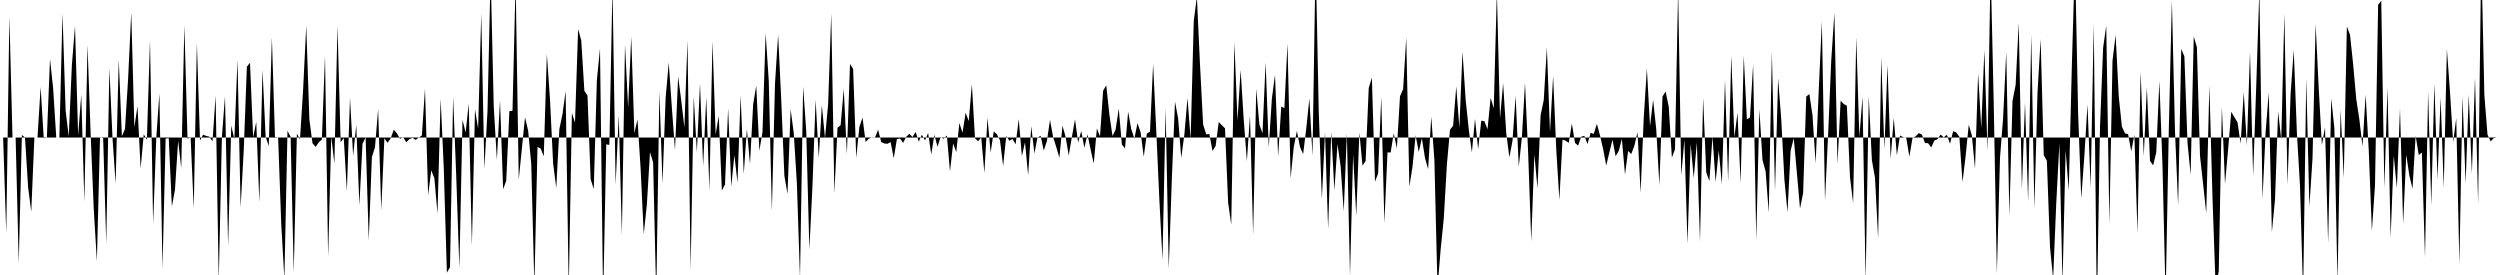 <svg viewBox="0 0 200 22" >
<polyline points="0,11 0.25,11 0.50,18.66 0.75,1.29 1,11 1.25,11 1.50,21.06 1.75,10.80 2,11 2.25,15 2.50,16.94 2.75,11 3,11 3.25,6.96 3.50,11.06 3.75,11 4,4.72 4.25,7.05 4.50,11 4.75,11 5,1.08 5.25,8.86 5.50,10.91 5.75,5.21 6,2.09 6.25,10.85 6.50,7.57 6.75,16.13 7,3.58 7.25,10.70 7.50,16.72 7.75,20.90 8,11.03 8.25,10.95 8.50,19.48 8.75,5.46 9,11.04 9.25,14.68 9.50,4.76 9.75,10.90 10,10.32 10.25,6.28 10.50,0.98 10.75,10.17 11,8.49 11.25,13.49 11.50,10.74 11.75,11.19 12,3.22 12.25,17.92 12.50,11.07 12.75,7.47 13,21.48 13.25,11.08 13.50,11.06 13.75,16.53 14,15.15 14.25,11.25 14.50,13.44 14.75,2.01 15,11.10 15.25,10.99 15.50,16.68 15.75,3.44 16,11.24 16.25,10.77 16.50,10.88 16.75,10.93 17,11.31 17.25,7.65 17.50,22.52 17.75,10.98 18,7.71 18.25,19.69 18.50,10.05 18.75,11.13 19,4.76 19.25,16.60 19.50,12 19.75,5.34 20,5.02 20.25,11 20.50,9.74 20.75,16.19 21,5.59 21.25,10.93 21.50,11.69 21.75,2.99 22,11.04 22.25,11.01 22.50,17.93 22.75,22.31 23,10.46 23.25,10.95 23.50,21.81 23.75,10.70 24,11.15 24.25,7.15 24.50,2.05 24.75,9.56 25,11.46 25.25,11.75 25.50,11.39 25.75,11.16 26,4.48 26.25,20.55 26.50,10.93 26.75,13.08 27,2.06 27.25,11.38 27.50,11.04 27.75,15.30 28,7.83 28.25,12.46 28.50,10 28.75,16.42 29,11.50 29.25,10.99 29.50,19.23 29.75,12.58 30,11.77 30.25,8.73 30.50,16.80 30.75,11.06 31,11.42 31.25,11.08 31.50,10.38 31.75,10.66 32,11.11 32.25,10.96 32.50,11.38 32.75,11.13 33,11.03 33.25,11.19 33.50,11.01 33.75,10.84 34,7.10 34.25,15.61 34.50,13.63 34.75,14.26 35,17.09 35.25,7.89 35.50,13.38 35.75,21.82 36,21.37 36.25,7.75 36.50,14.13 36.75,21.46 37,9.58 37.25,10.60 37.50,8.29 37.75,19.67 38,8.75 38.25,10.29 38.50,1.09 38.75,13.52 39,8.88 39.25,-2.16 39.50,8.54 39.75,12.77 40,8.04 40.25,15.14 40.50,14.45 40.75,8.89 41,8.86 41.25,-1.49 41.50,14.37 41.75,11.88 42,9.38 42.25,10.45 42.50,13.11 42.75,22.87 43,11.76 43.25,11.88 43.50,12.51 43.75,4.33 44,7.96 44.25,13.06 44.50,15.04 44.75,10.33 45,9.12 45.25,7.30 45.50,23.21 45.75,9.03 46,9.81 46.25,2.32 46.50,3.24 46.75,7.27 47,7.64 47.25,14.33 47.50,15.13 47.75,6.41 48,3.88 48.25,24.14 48.50,11.55 48.75,11.59 49,-1.12 49.25,14.78 49.50,9.21 49.75,18.78 50,3.57 50.25,8.60 50.50,2.93 50.75,10.65 51,9.55 51.25,13.50 51.50,18.74 51.75,16.35 52,12.18 52.25,12.99 52.50,23.83 52.75,7.28 53,14.70 53.25,7.83 53.50,5.01 53.75,8.63 54,12.01 54.25,6.12 54.50,8.04 54.75,10.19 55,3.23 55.25,21.63 55.50,7.74 55.75,12.19 56,6.68 56.25,13.29 56.50,7.77 56.75,15.24 57,3.29 57.25,10.75 57.50,9.27 57.75,15.24 58,14.76 58.25,8.68 58.50,14.92 58.75,12.40 59,14.61 59.25,7.64 59.50,13.92 59.75,10.33 60,13.13 60.25,8.37 60.50,6.85 60.75,12.06 61,10.55 61.25,2.65 61.50,6.45 61.75,16.87 62,6.68 62.25,2.77 62.50,8.01 62.75,14.06 63,15.51 63.25,8.74 63.50,10.65 63.75,14.66 64,22.25 64.25,6.92 64.50,10.51 64.75,19.97 65,14.80 65.25,7.97 65.50,12.64 65.75,8.42 66,11.06 66.25,8.35 66.50,1.08 66.75,15.45 67,10.22 67.25,10.02 67.50,7.11 67.75,12.32 68,5.11 68.25,5.52 68.50,12.62 68.75,10.16 69,9.41 69.25,11.36 69.50,11.10 69.75,10.98 70,11 70.25,10.38 70.50,11.37 70.75,11.48 71,11.50 71.25,11.37 71.50,12.66 71.75,11.13 72,11.08 72.25,11.43 72.50,10.94 72.75,10.71 73,10.96 73.25,10.55 73.50,11.33 73.75,10.78 74,11.23 74.25,10.64 74.50,12.36 74.75,10.78 75,11.74 75.25,10.96 75.50,11.10 75.75,10.84 76,13.72 76.25,11.48 76.50,12.17 76.75,9.84 77,10.62 77.25,9.02 77.50,9.69 77.75,6.73 78,11.06 78.25,11.30 78.50,11 78.75,13.83 79,9.42 79.25,12.21 79.50,10.51 79.75,10.74 80,11.23 80.25,13.28 80.50,10.88 80.75,11.26 81,11.12 81.25,11.54 81.50,9.53 81.75,12.49 82,11.38 82.25,14.02 82.50,10.09 82.75,12.28 83,11.01 83.25,10.86 83.50,12.04 83.75,11.30 84,9.59 84.25,10.97 84.50,11.76 84.75,12.62 85,10.06 85.25,10.96 85.50,12.44 85.75,10.96 86,9.55 86.25,11.40 86.50,10.48 86.75,11.82 87,10.75 87.25,11.96 87.50,13.09 87.75,10.28 88,10.91 88.25,7.26 88.50,6.82 88.75,9.15 89,10.88 89.25,10.36 89.50,8.69 89.75,11.56 90,11.87 90.25,8.94 90.50,10.33 90.75,11.09 91,9.85 91.25,10.59 91.50,12.54 91.75,10.68 92,10.53 92.25,5.12 92.50,10.45 92.75,15.99 93,20.79 93.25,8.65 93.50,21.52 93.75,14.24 94,8.13 94.25,9.47 94.50,12.64 94.75,10.76 95,7.83 95.25,11.12 95.50,1.70 95.75,-0.27 96,5.16 96.25,9.96 96.50,10.75 96.75,10.72 97,12.08 97.25,11.67 97.50,9.76 97.75,10.02 98,10.27 98.25,16.20 98.50,17.97 98.75,3.37 99,9.64 99.25,5.59 99.50,9.59 99.75,12.88 100,9.25 100.25,18.76 100.50,7.10 100.75,9.97 101,10.66 101.25,4.99 101.50,11.80 101.75,7.89 102,5.99 102.25,12.51 102.50,8.52 102.75,8.65 103,3.48 103.25,14.25 103.50,11.77 103.75,10.48 104,11.76 104.25,12.33 104.50,10.28 104.75,7.88 105,12.46 105.25,-3.42 105.50,8.93 105.75,15.93 106,10.58 106.25,18.32 106.50,10.55 106.75,15.23 107,11.52 107.25,13.30 107.50,16.90 107.75,10.69 108,22.07 108.25,12.35 108.50,17.26 108.75,10.60 109,13.25 109.25,12.88 109.50,7.03 109.75,6.22 110,14.53 110.25,13.87 110.50,7.75 110.75,17.84 111,12.19 111.25,12.20 111.50,10.67 111.75,11.87 112,7.70 112.25,7.13 112.50,3.01 112.75,14.93 113,13.34 113.25,10.83 113.50,12.16 113.75,11.06 114,12.64 114.25,13.53 114.50,9.33 114.75,12.78 115,23.05 115.25,19.98 115.50,17.51 115.75,13.18 116,10.38 116.25,10.05 116.50,6.91 116.75,10.22 117,4.13 117.25,7.96 117.50,10.34 117.75,12.20 118,9.51 118.25,11.93 118.50,9.66 118.75,9.69 119,10.35 119.25,7.83 119.50,8.66 119.75,-0.68 120,9.47 120.25,6.66 120.50,10.67 120.75,12.59 121,11.26 121.25,7.68 121.50,13.34 121.75,11 122,6.63 122.25,12.19 122.50,19.30 122.75,12.35 123,15.06 123.25,9.21 123.50,8.01 123.75,3.80 124,10.57 124.25,6.08 124.50,11.96 124.75,15.99 125,11.17 125.25,11.26 125.50,11.43 125.75,9.88 126,11.43 126.25,11.65 126.50,10.93 126.75,10.87 127,11.52 127.25,10.62 127.50,10.71 127.75,9.91 128,10.83 128.25,11.93 128.50,13.24 128.75,12.19 129,11.18 129.25,12.50 129.50,12.07 129.75,11.11 130,13.97 130.25,12.08 130.50,12.32 130.75,11.66 131,10.57 131.25,15.42 131.50,9.42 131.75,5.48 132,10.09 132.25,7.99 132.50,10.35 132.75,14.82 133,7.72 133.25,7.32 133.50,8.55 133.75,12.61 134,11.94 134.25,-0.86 134.50,14.04 134.75,11.19 135,19.50 135.25,11.52 135.50,14.24 135.75,11.38 136,19.33 136.25,7.83 136.50,13.80 136.75,14.49 137,10.93 137.25,14.57 137.50,12.03 137.75,14.73 138,6.38 138.25,14.51 138.50,4.46 138.75,10.97 139,9.03 139.25,14.67 139.50,4.46 139.75,9.55 140,9.39 140.25,5.15 140.50,19.21 140.75,8.74 141,12.80 141.25,13.72 141.50,17.01 141.75,4.17 142,15.27 142.25,6.28 142.50,9.55 142.75,14.34 143,16.98 143.25,12.06 143.50,11.06 143.75,13.82 144,16.68 144.25,15.45 144.50,7.72 144.75,7.53 145,9.22 145.25,13.07 145.50,7.22 145.75,1.71 146,16.04 146.25,10.74 146.50,4.83 146.75,1.02 147,13.12 147.25,8.06 147.50,8.32 147.75,8.46 148,14.18 148.25,16.24 148.50,2.96 148.75,10.95 149,7.75 149.25,22.53 149.50,7.69 149.75,12.81 150,14.23 150.25,19.07 150.50,4.58 150.75,11.95 151,5.20 151.25,12.73 151.50,9.44 151.75,12.42 152,10.84 152.25,10.97 152.50,11.03 152.75,12.53 153,11.03 153.25,10.91 153.50,10.65 153.75,10.76 154,11.44 154.25,11.46 154.50,11.79 154.75,11.24 155,11.14 155.25,10.76 155.50,10.99 155.75,10.78 156,11.50 156.25,10.50 156.50,10.60 156.75,10.94 157,14.57 157.25,12.49 157.50,9.98 157.75,10.84 158,13.49 158.25,5.87 158.50,10.25 158.75,4.01 159,12.08 159.25,-2.73 159.50,8.37 159.75,21.88 160,12.63 160.25,9.42 160.50,4.14 160.75,17.28 161,8.07 161.25,6.80 161.50,1.83 161.75,15.14 162,8.19 162.25,16.11 162.50,2.78 162.75,16.69 163,7.41 163.25,3.13 163.50,12.41 163.75,12.87 164,19.75 164.25,22.31 164.50,16.27 164.75,11.47 165,22.67 165.25,12.02 165.50,15.24 165.75,5.18 166,-3.34 166.25,9.09 166.50,15.88 166.75,12.46 167,8.35 167.25,15.01 167.50,1.91 167.75,24.97 168,10.16 168.25,3.82 168.50,2.05 168.75,17.93 169,4.87 169.25,2.80 169.50,7.71 169.75,10.12 170,10.67 170.25,10.74 170.50,12.11 170.75,10.79 171,18.66 171.25,5.71 171.50,12.48 171.75,7 172,12.87 172.25,13.23 172.50,12.20 172.75,6.48 173,13.26 173.25,23.84 173.50,10.54 173.75,0.02 174,10.53 174.25,16.46 174.50,3.91 174.75,4.51 175,11.41 175.25,13.99 175.50,2.91 175.75,3.78 176,12.47 176.25,14.73 176.50,17.06 176.75,6.83 177,15.84 177.25,22.95 177.50,21.70 177.75,8.54 178,14.72 178.25,11.94 178.50,8.94 178.75,9.37 179,9.78 179.25,11.49 179.50,7.37 179.75,11.65 180,4.15 180.25,14.08 180.50,6.84 180.75,-0.84 181,15.93 181.25,10.57 181.50,7.39 181.75,18.57 182,15.96 182.25,8.92 182.50,11.18 182.75,1.08 183,14.79 183.25,7.47 183.50,4 183.75,10.60 184,14.88 184.25,23.56 184.50,6.28 184.75,16.53 185,12.69 185.25,1.91 185.50,7.11 185.75,11.61 186,10.20 186.25,19.45 186.50,7.86 186.75,10.27 187,22.63 187.25,8.75 187.50,14.25 187.75,2.11 188,2.78 188.25,5.13 188.50,7.92 188.75,9.57 189,11.71 189.25,7.57 189.50,12.03 189.75,18.47 190,14.83 190.25,0.38 190.50,0.06 190.75,15.04 191,6.98 191.25,19.02 191.50,12.45 191.75,15.05 192,8.68 192.25,17.93 192.50,12.37 192.75,14.06 193,15.10 193.25,10.85 193.50,12.41 193.75,12.20 194,20.59 194.25,7.37 194.50,16.41 194.75,6.69 195,14.34 195.25,7.81 195.50,15.02 195.75,3.92 196,7.37 196.25,11.37 196.50,9.45 196.75,21.15 197,7.70 197.25,14.69 197.50,7.58 197.75,13.89 198,6.20 198.25,16.32 198.50,-3.67 198.75,7.62 199,10.77 199.25,11.31 199.50,11.05 199.75,11 " />
</svg>